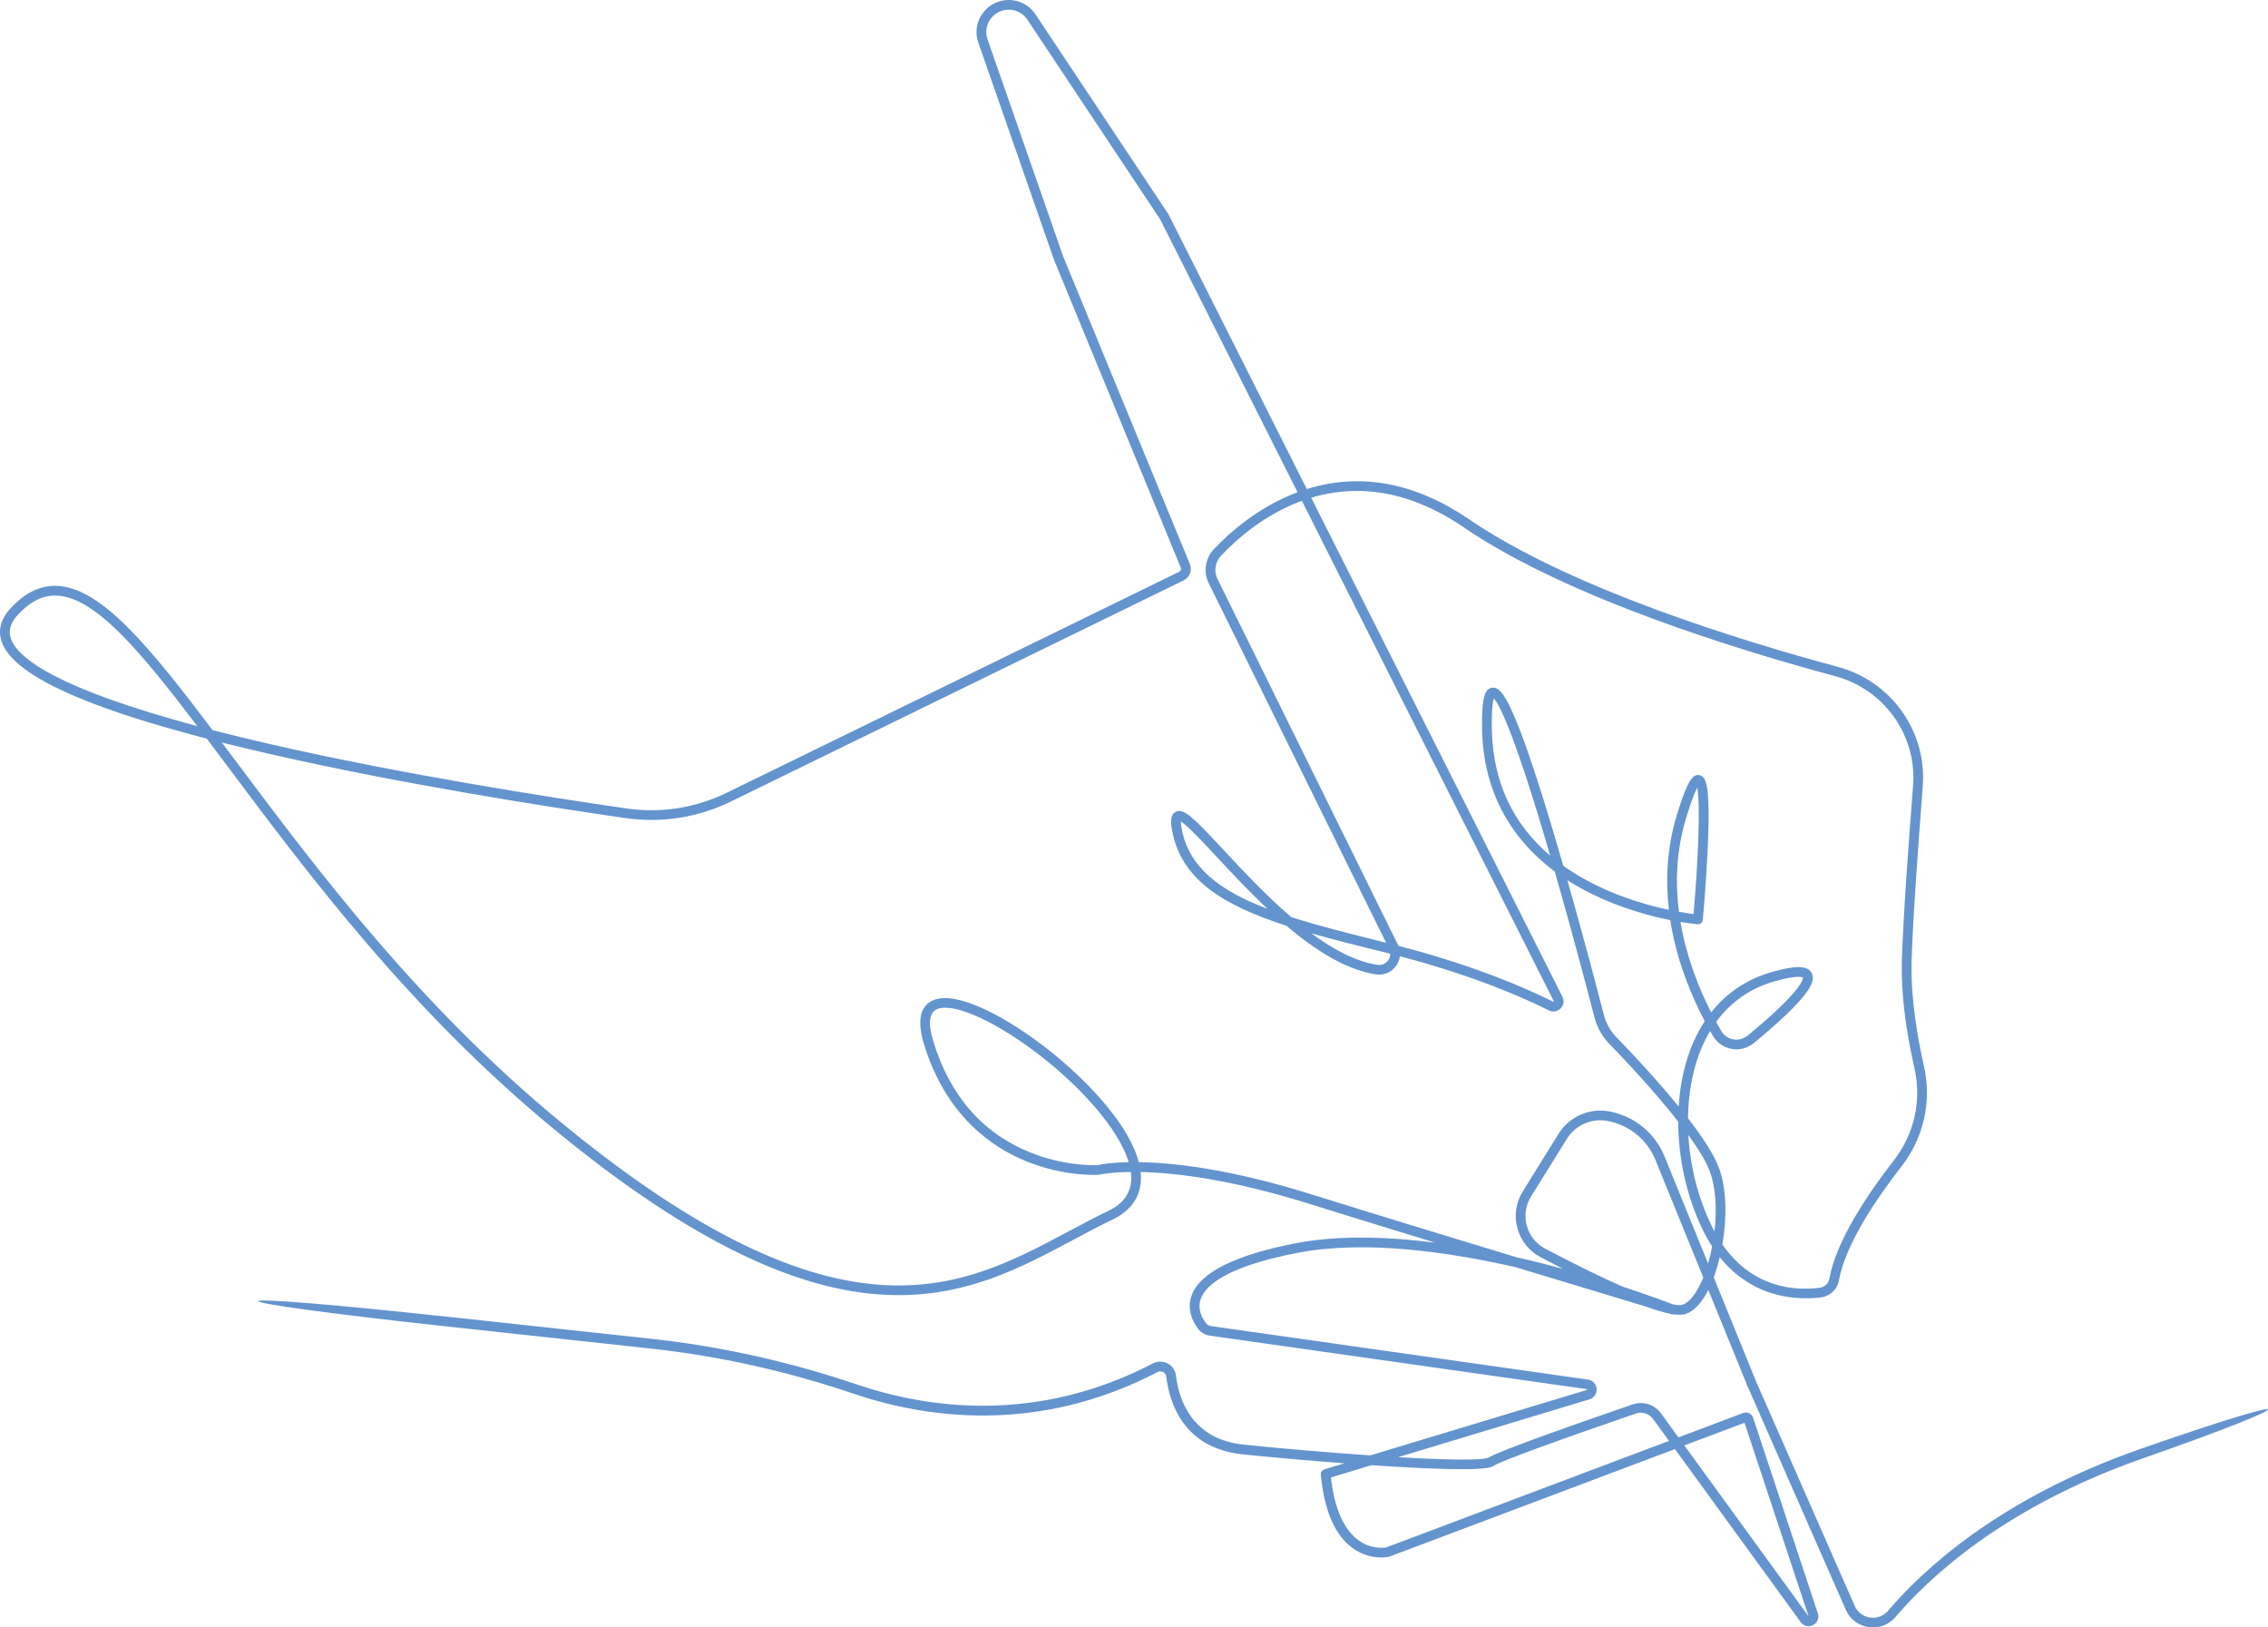 <svg width="322" height="231" viewBox="0 0 322 231" fill="none" xmlns="http://www.w3.org/2000/svg">
<path d="M63.723 186.915L92.462 190.03C102.273 191.094 112.077 193.27 121.599 196.499C131.648 199.907 147.107 202.158 163.692 193.524C164.343 193.184 165.122 193.186 165.775 193.526C166.424 193.866 166.865 194.498 166.95 195.219C167.351 198.564 169.134 204.287 176.56 205.051C182.417 205.654 188.834 206.194 194.551 206.579L225.249 197.303C225.279 197.293 225.303 197.287 225.299 197.232C225.295 197.177 225.269 197.173 225.239 197.169L171.737 189.58C171.082 189.487 170.503 189.148 170.105 188.623C169.423 187.724 168.4 185.899 169.219 183.782C170.455 180.58 175.418 178.121 183.97 176.469C190.062 175.293 197.071 175.529 203.785 176.391C197.504 174.472 191.184 172.527 185.657 170.803C174.582 167.346 166.75 166.458 161.939 166.36C162.26 169.355 160.909 171.693 157.977 173.097C156.128 173.983 154.316 174.951 152.397 175.974C145.149 179.844 137.674 183.833 127.591 183.833C126.687 183.833 125.763 183.801 124.816 183.735C111.764 182.811 96.627 175.106 78.54 160.179C58.268 143.449 43.916 124.281 32.384 108.878C31.347 107.493 30.338 106.148 29.357 104.844C11.426 100.193 1.877 95.687 0.255 91.132C-0.334 89.475 0.099 87.848 1.545 86.297C3.628 84.061 5.81 83.038 8.211 83.168C14.399 83.5 21.2 91.735 30.174 103.632C32.671 104.276 35.375 104.936 38.304 105.61C57.047 109.917 78.088 113.187 88.962 114.755C93.836 115.458 98.75 114.688 103.171 112.529L167.425 81.154C167.638 81.05 167.735 80.795 167.646 80.577L149.657 36.913C149.653 36.901 149.647 36.889 149.643 36.877L138.89 6.023C138.079 3.696 139.315 1.119 141.646 0.276C143.64 -0.445 145.849 0.282 147.018 2.04L165.888 30.41C165.903 30.433 165.917 30.457 165.929 30.48L185.536 69.417C193.166 67.036 200.934 68.492 208.627 73.742C223.075 83.602 247.592 91.073 260.921 94.65C268.519 96.689 273.593 103.826 272.986 111.624C272.345 119.857 271.549 130.86 271.397 136.525C271.257 141.742 272.279 147.481 273.164 151.376C274.287 156.337 273.12 161.511 269.961 165.568C266.412 170.125 261.993 176.63 261.083 181.749C260.858 183.022 259.829 183.988 258.525 184.153C255.612 184.522 249.036 184.532 244.16 178.441C243.919 179.459 243.632 180.427 243.306 181.311L249.341 196.134L263.324 227.945C263.718 228.841 264.533 229.457 265.506 229.597C266.477 229.736 267.433 229.375 268.064 228.63C272.758 223.092 283.638 212.749 303.765 205.709C327.881 197.275 328.12 198.65 304.226 207.005C284.407 213.937 273.727 224.084 269.124 229.514C268.183 230.626 266.756 231.164 265.308 230.956C263.858 230.748 262.642 229.827 262.056 228.493L248.065 196.666L242.538 183.092C241.579 184.99 240.485 186.139 239.282 186.514C238.9 186.632 238.376 186.649 237.713 186.563C237.595 186.592 237.466 186.592 237.342 186.555C237.322 186.549 237.171 186.504 236.902 186.423C235.998 186.233 234.903 185.905 233.615 185.436C229.641 184.241 222.87 182.201 215.153 179.859C205.167 177.589 193.552 176.027 184.233 177.827C174.204 179.763 171.235 182.405 170.511 184.281C169.961 185.705 170.588 186.981 171.211 187.802C171.387 188.034 171.644 188.185 171.933 188.227L225.435 195.816C226.126 195.914 226.626 196.444 226.68 197.134C226.733 197.825 226.319 198.424 225.653 198.627L198.493 206.835C205.355 207.227 210.542 207.316 211.327 206.895C212.74 205.961 224.749 201.765 231.781 199.349C233.275 198.835 234.901 199.347 235.824 200.62L238.297 204.022L247.493 200.559C247.766 200.457 248.075 200.469 248.338 200.595C248.601 200.72 248.805 200.948 248.896 201.225L258.116 229.084C258.124 229.108 258.13 229.133 258.136 229.159C258.27 229.801 257.944 230.435 257.339 230.701C256.735 230.966 256.041 230.779 255.653 230.247L237.797 205.684L197.269 220.947C197.239 220.959 197.209 220.966 197.18 220.974C197.073 220.998 194.559 221.548 192.07 219.758C189.522 217.928 187.993 214.404 187.524 209.288C187.495 208.964 187.699 208.663 188.013 208.567L190.865 207.705C185.297 207.284 179.95 206.793 176.419 206.43C168.038 205.568 166.028 199.145 165.579 195.394C165.545 195.117 165.383 194.885 165.134 194.753C164.881 194.622 164.59 194.62 164.339 194.753C147.317 203.615 131.46 201.308 121.154 197.813C111.729 194.616 102.026 192.461 92.315 191.408L63.577 188.293C27.609 184.395 27.69 183.02 63.727 186.926L63.723 186.915ZM239.138 205.169L256.777 229.432L247.681 201.95L239.136 205.167L239.138 205.169ZM188.959 209.71C189.439 214.055 190.79 217.134 192.881 218.637C194.715 219.955 196.545 219.686 196.83 219.635L236.958 204.521L234.703 201.42C234.137 200.642 233.146 200.331 232.234 200.644C220.723 204.599 213.003 207.434 212.087 208.041C211.675 208.314 210.71 208.952 197.569 208.156C196.624 208.1 195.668 208.039 194.707 207.974L188.959 209.71ZM237.557 185.159C238.321 185.292 238.695 185.251 238.871 185.196C239.69 184.943 240.566 183.949 241.337 182.403C241.506 182.065 241.668 181.704 241.822 181.323L235.027 164.632C233.912 161.89 231.512 159.855 228.61 159.187L228.474 159.156C226.137 158.619 223.72 159.619 222.46 161.646L217.372 169.836C216.595 171.088 216.381 172.559 216.769 173.977C217.157 175.395 218.09 176.554 219.396 177.243C224.1 179.722 227.682 181.448 230.408 182.643C234.175 183.87 236.78 184.856 237.559 185.159H237.557ZM244.532 176.626C248.84 182.888 254.894 183.224 258.353 182.786C259.052 182.698 259.603 182.183 259.722 181.505C260.68 176.112 265.225 169.402 268.867 164.724C271.773 160.99 272.847 156.235 271.814 151.674C270.505 145.898 269.9 140.787 270.014 136.486C270.167 130.792 270.964 119.763 271.607 111.516C272.163 104.378 267.518 97.842 260.561 95.976C247.147 92.377 222.462 84.849 207.844 74.873C199.46 69.152 192.06 68.867 186.156 70.644L221.833 141.492C222.116 142.056 222.009 142.706 221.56 143.15C221.111 143.594 220.456 143.696 219.891 143.413C216.49 141.704 209.357 138.515 198.746 135.728C198.687 136.226 198.501 136.712 198.189 137.134C197.538 138.018 196.456 138.468 195.368 138.306C191.093 137.674 186.688 134.842 182.633 131.399C173.654 128.492 167.648 124.86 166.392 117.785C166.208 116.744 166.127 115.629 166.928 115.234C168.075 114.668 169.47 116.08 173.707 120.629C176.388 123.509 179.723 127.087 183.315 130.171C187.259 131.436 191.805 132.573 196.786 133.809L171.604 82.767C170.823 81.18 171.114 79.249 172.328 77.961C174.376 75.789 178.538 71.984 184.217 69.865L164.711 31.128L145.865 2.796C145.05 1.57 143.511 1.066 142.12 1.566C140.496 2.154 139.634 3.949 140.2 5.571L150.947 36.408L168.93 80.057C169.294 80.942 168.902 81.966 168.038 82.388L103.784 113.763C99.112 116.045 93.919 116.858 88.764 116.116C77.869 114.547 56.786 111.266 37.994 106.949C35.725 106.429 33.561 105.908 31.5 105.392C32.154 106.264 32.821 107.154 33.499 108.059C44.986 123.403 59.284 142.498 79.428 159.124C97.284 173.861 112.164 181.464 124.917 182.366C136.034 183.153 144.019 178.889 151.742 174.766C153.675 173.735 155.499 172.761 157.376 171.861C159.813 170.693 160.875 168.847 160.553 166.354C157.582 166.387 156.118 166.723 156.082 166.733C156.043 166.743 156.001 166.749 155.959 166.751C155.768 166.763 151.19 167.028 145.82 164.881C140.856 162.895 134.287 158.39 131.175 148.188C129.868 143.904 131.266 142.408 132.671 141.905C135.994 140.714 142.534 144.273 147.544 148.003C152.557 151.733 158.741 157.675 161.065 163.164C161.326 163.781 161.532 164.38 161.682 164.958C166.576 165.024 174.587 165.908 186.074 169.493C194.915 172.252 205.787 175.572 215.274 178.451C216.542 178.736 217.762 179.029 218.923 179.321C219.948 179.579 220.951 179.842 221.924 180.107C220.907 179.588 219.847 179.038 218.747 178.459C217.099 177.591 215.922 176.128 215.434 174.338C214.945 172.549 215.216 170.695 216.195 169.116L221.283 160.925C222.856 158.395 225.87 157.146 228.786 157.816L228.923 157.847C232.264 158.615 235.025 160.959 236.311 164.117L242.506 179.337C242.73 178.573 242.924 177.768 243.084 176.939C242.627 176.238 242.192 175.47 241.783 174.633C239.46 169.882 238.271 164.416 238.265 159.201C234.744 154.705 230.28 150.011 228.464 148.141C227.463 147.112 226.745 145.835 226.387 144.452C225.447 140.823 223.226 132.361 220.737 123.695C214.162 118.801 210.623 111.983 210.425 103.693C210.309 98.812 210.878 97.749 211.836 97.618C212.803 97.484 213.81 98.472 215.849 103.795C217.094 107.044 218.617 111.671 220.379 117.546C220.907 119.306 221.432 121.099 221.948 122.888C223.35 123.888 224.897 124.803 226.587 125.636C230.375 127.504 234.175 128.559 236.94 129.142C236.453 124.931 236.653 120.374 238.058 115.721C239.573 110.707 240.356 109.852 241.272 110.027C242.105 110.186 242.437 111.202 242.544 113.906C242.609 115.582 242.576 117.886 242.439 120.755C242.21 125.622 241.765 130.511 241.761 130.56C241.727 130.935 241.399 131.216 241.017 131.183C240.914 131.175 240.016 131.098 238.584 130.86C239.429 135.887 241.223 140.33 242.942 143.698C245.126 140.936 248.008 138.996 251.45 138C254.911 136.998 256.634 137.032 257.21 138.112C257.748 139.122 256.988 140.571 254.672 142.959C252.929 144.757 250.619 146.727 248.989 148.064C248.113 148.781 246.969 149.08 245.854 148.883C244.738 148.687 243.771 148.017 243.201 147.045C243.068 146.819 242.932 146.583 242.795 146.342C242.414 146.976 242.063 147.648 241.749 148.353C240.394 151.388 239.7 154.974 239.65 158.72C241.678 161.346 243.361 163.887 244.073 165.832C245.161 168.801 245.177 172.895 244.538 176.626H244.532ZM239.698 161.096C239.953 165.513 241.072 170.033 243.029 174.034C243.155 174.291 243.284 174.543 243.414 174.788C243.763 171.763 243.626 168.65 242.766 166.303C242.239 164.869 241.112 163.045 239.698 161.098V161.096ZM134.192 143.04C133.791 143.04 133.438 143.091 133.14 143.199C131.919 143.635 131.704 145.181 132.501 147.791C134.873 155.561 139.527 160.884 146.338 163.606C151.115 165.517 155.299 165.405 155.817 165.382C156.165 165.303 157.613 165.013 160.248 164.96C160.125 164.553 159.973 164.131 159.787 163.695C157.934 159.315 152.923 153.723 146.712 149.101C141.636 145.324 136.853 143.038 134.192 143.038V143.04ZM222.529 124.933C224.826 133.009 226.83 140.65 227.726 144.11C228.025 145.263 228.624 146.328 229.459 147.186C231.524 149.311 235.158 153.161 238.329 157.062C238.536 153.723 239.249 150.545 240.477 147.797C240.93 146.782 241.448 145.835 242.03 144.955C240.111 141.317 238.022 136.313 237.134 130.599C234.272 130.028 230.169 128.936 226.005 126.889C224.777 126.286 223.617 125.634 222.529 124.937V124.933ZM243.65 145.047C243.903 145.509 244.152 145.945 244.392 146.353C244.758 146.976 245.377 147.404 246.091 147.53C246.807 147.656 247.541 147.465 248.103 147.006C255.936 140.585 255.995 138.915 255.98 138.762C255.893 138.705 255.178 138.352 251.831 139.322C248.476 140.294 245.699 142.246 243.648 145.047H243.65ZM198.537 134.253C209.581 137.106 217.004 140.424 220.516 142.188C220.535 142.197 220.553 142.207 220.583 142.176C220.615 142.144 220.605 142.125 220.595 142.107L184.83 71.086C179.519 73.029 175.549 76.555 173.337 78.902C172.514 79.776 172.317 81.086 172.847 82.164L198.462 134.086C198.489 134.141 198.515 134.196 198.539 134.253H198.537ZM186.191 132.479C189.287 134.771 192.49 136.494 195.571 136.949C196.159 137.036 196.719 136.802 197.071 136.325C197.281 136.04 197.387 135.71 197.383 135.378C197.207 135.333 197.031 135.29 196.855 135.246C193.035 134.298 189.457 133.41 186.191 132.479ZM238.366 129.421C239.252 129.58 239.963 129.678 240.441 129.737C241.096 122.317 241.432 114.109 240.97 111.801C240.669 112.357 240.156 113.553 239.383 116.118C237.99 120.73 237.834 125.253 238.366 129.421ZM167.654 116.611C167.654 116.795 167.674 117.09 167.755 117.55C168.746 123.124 173.185 126.42 179.954 129.002C177.254 126.467 174.779 123.809 172.69 121.566C170.748 119.48 168.57 117.143 167.654 116.611ZM212.087 99.136C211.948 99.562 211.737 100.703 211.808 103.657C211.984 110.974 214.761 116.931 220.084 121.443C219.827 120.559 219.566 119.677 219.307 118.801C214.688 103.28 212.763 99.865 212.087 99.134V99.136ZM7.823 84.533C5.976 84.533 4.251 85.419 2.56 87.231C1.476 88.394 1.149 89.52 1.559 90.675C2.554 93.468 8.166 97.747 28.012 103.064C19.787 92.224 13.503 84.829 8.136 84.543C8.031 84.537 7.926 84.535 7.823 84.535V84.533Z" fill="#6494CE"/>
</svg>
